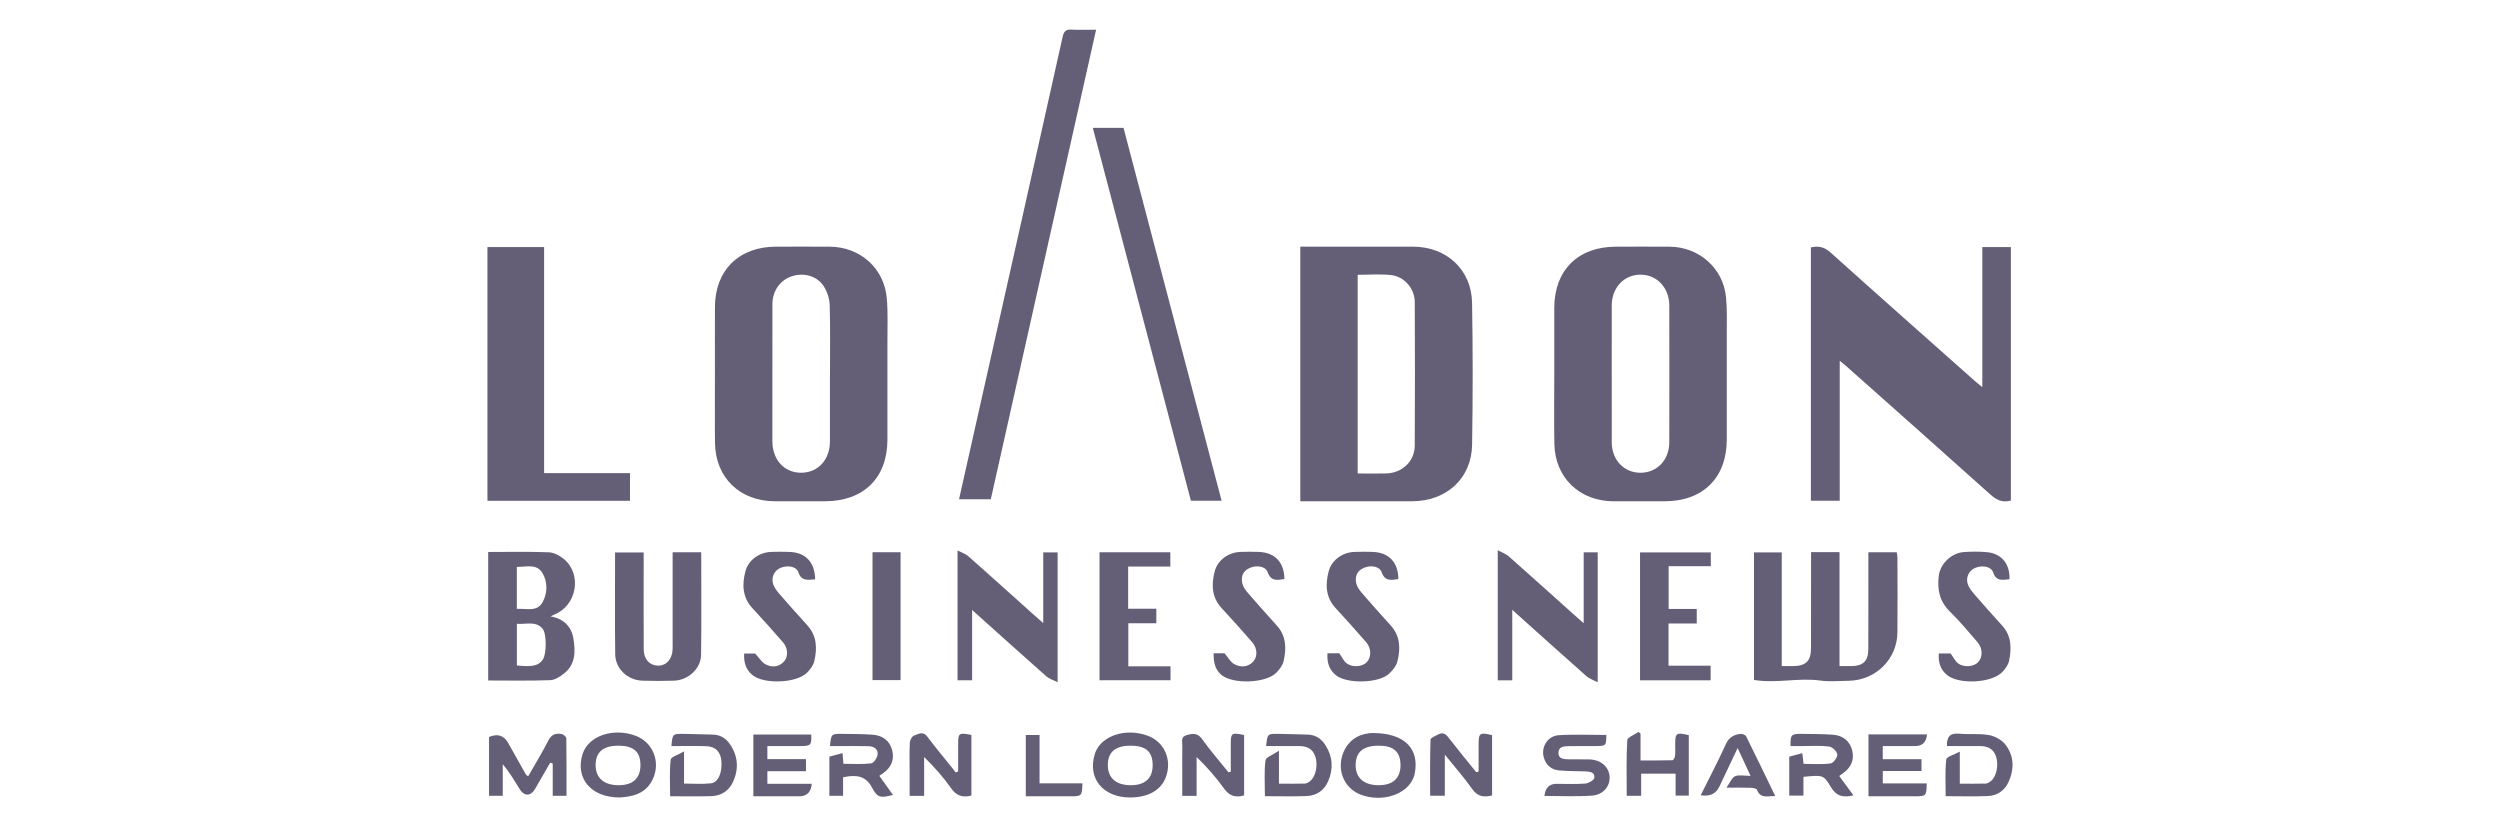 <svg width="139" height="46" viewBox="0 0 139 46" fill="none" xmlns="http://www.w3.org/2000/svg">
<g clip-path="url(#clip0_1455_67286)">
<path d="M72.297 27.87V13.714H72.77C74.698 13.714 76.627 13.711 78.556 13.714C80.425 13.716 81.815 14.988 81.847 16.836C81.893 19.466 81.891 22.099 81.849 24.728C81.82 26.594 80.427 27.866 78.526 27.869C76.613 27.872 74.699 27.869 72.787 27.869H72.298L72.297 27.87ZM75.487 26.325C76.041 26.325 76.559 26.337 77.076 26.323C77.969 26.297 78.654 25.651 78.66 24.768C78.676 22.11 78.675 19.452 78.66 16.794C78.655 16.032 78.073 15.368 77.325 15.291C76.725 15.229 76.114 15.278 75.487 15.278V26.325Z" fill="#645E77"/>
<path d="M39.75 20.776C39.75 19.537 39.745 18.297 39.751 17.058C39.761 15.024 41.092 13.716 43.147 13.714C44.142 13.714 45.136 13.708 46.131 13.715C47.814 13.726 49.155 14.905 49.304 16.569C49.376 17.363 49.339 18.169 49.341 18.97C49.345 20.798 49.346 22.628 49.341 24.456C49.336 26.571 48.014 27.869 45.871 27.87C44.938 27.87 44.005 27.872 43.071 27.87C41.134 27.865 39.779 26.551 39.754 24.631C39.737 23.346 39.751 22.062 39.75 20.777V20.776ZM46.147 20.82C46.147 19.535 46.171 18.249 46.131 16.965C46.12 16.608 45.994 16.215 45.8 15.914C45.431 15.342 44.703 15.148 44.052 15.352C43.386 15.56 42.948 16.161 42.946 16.908C42.941 19.448 42.943 21.988 42.944 24.528C42.944 25.573 43.613 26.294 44.56 26.284C45.491 26.273 46.141 25.561 46.145 24.539C46.149 23.299 46.145 22.059 46.145 20.819L46.147 20.82Z" fill="#645E77"/>
<path d="M86.418 20.787C86.418 19.563 86.416 18.339 86.418 17.115C86.424 15.019 87.74 13.716 89.851 13.715C90.846 13.715 91.84 13.707 92.835 13.716C94.467 13.731 95.805 14.907 95.966 16.514C96.034 17.188 96.007 17.872 96.008 18.552C96.013 20.517 96.013 22.482 96.008 24.447C96.004 26.567 94.684 27.871 92.549 27.871C91.6 27.871 90.652 27.873 89.703 27.871C87.823 27.864 86.459 26.555 86.423 24.688C86.398 23.389 86.418 22.088 86.418 20.789L86.418 20.787ZM89.613 20.792C89.613 22.062 89.609 23.332 89.614 24.602C89.617 25.576 90.297 26.285 91.212 26.285C92.126 26.285 92.81 25.577 92.812 24.601C92.818 22.061 92.818 19.521 92.812 16.981C92.811 15.988 92.106 15.255 91.187 15.271C90.28 15.286 89.616 16.003 89.613 16.982C89.609 18.252 89.612 19.522 89.612 20.793L89.613 20.792Z" fill="#645E77"/>
<path d="M111.805 27.83C111.313 27.971 110.981 27.78 110.637 27.471C107.986 25.091 105.32 22.73 102.658 20.363C102.56 20.275 102.455 20.195 102.289 20.058V27.84H100.685V13.755C101.125 13.651 101.449 13.744 101.783 14.044C104.455 16.445 107.147 18.824 109.832 21.21C109.93 21.297 110.035 21.377 110.217 21.525V13.738H111.804V27.831L111.805 27.83Z" fill="#645E77"/>
<path d="M35.027 26.305V27.844H27.102V13.737H30.253V26.305H35.027Z" fill="#645E77"/>
<path d="M55.088 27.758H53.323C53.815 25.568 54.301 23.403 54.786 21.239C56.221 14.845 57.658 8.452 59.081 2.056C59.152 1.738 59.264 1.626 59.59 1.646C60.029 1.672 60.469 1.652 60.943 1.652C58.985 10.382 57.036 19.07 55.088 27.758Z" fill="#645E77"/>
<path d="M60.761 7.11H62.468C64.282 14.005 66.097 20.906 67.922 27.842H66.215C64.401 20.95 62.589 14.061 60.761 7.11Z" fill="#645E77"/>
<path d="M100.695 30.697H102.277V37.035C102.536 37.035 102.744 37.039 102.953 37.035C103.588 37.023 103.875 36.749 103.878 36.114C103.885 34.481 103.881 32.85 103.881 31.217C103.881 31.055 103.881 30.892 103.881 30.706H105.46C105.472 30.798 105.497 30.897 105.497 30.997C105.5 32.387 105.51 33.777 105.496 35.167C105.48 36.657 104.278 37.834 102.776 37.851C102.256 37.857 101.727 37.912 101.217 37.84C99.995 37.668 98.776 38.011 97.522 37.805V30.712H99.065V37.035C99.31 37.035 99.504 37.037 99.697 37.035C100.409 37.028 100.691 36.752 100.693 36.036C100.697 34.434 100.695 32.833 100.695 31.23C100.695 31.067 100.695 30.902 100.695 30.697Z" fill="#645E77"/>
<path d="M27.143 30.69C28.292 30.69 29.407 30.664 30.517 30.708C30.809 30.72 31.138 30.899 31.368 31.095C32.38 31.96 32.059 33.684 30.816 34.17C30.76 34.192 30.708 34.223 30.612 34.271C31.349 34.402 31.77 34.839 31.88 35.497C31.998 36.206 32.012 36.939 31.356 37.451C31.136 37.622 30.852 37.809 30.591 37.818C29.45 37.858 28.307 37.835 27.143 37.835V30.69ZM28.738 36.999C29.609 37.096 29.967 37.009 30.189 36.658C30.393 36.337 30.399 35.218 30.166 34.954C29.77 34.502 29.243 34.731 28.738 34.681V36.999ZM28.737 33.853C29.277 33.826 29.874 34.039 30.176 33.47C30.444 32.963 30.456 32.365 30.163 31.865C29.842 31.319 29.261 31.528 28.736 31.519V33.853H28.737Z" fill="#645E77"/>
<path d="M38.988 30.708C38.988 32.635 39.006 34.524 38.98 36.413C38.97 37.178 38.257 37.823 37.469 37.846C36.887 37.864 36.305 37.864 35.724 37.846C34.903 37.824 34.215 37.186 34.205 36.378C34.182 34.503 34.198 32.628 34.198 30.717H35.788C35.788 30.99 35.788 31.257 35.788 31.525C35.788 33.052 35.783 34.58 35.791 36.108C35.793 36.64 36.105 36.989 36.561 37.008C37.03 37.028 37.368 36.67 37.396 36.121C37.403 36.001 37.398 35.879 37.398 35.758C37.398 34.245 37.398 32.734 37.398 31.221V30.707H38.988V30.708Z" fill="#645E77"/>
<path d="M58.004 34.644V30.714H58.803V37.931C58.556 37.805 58.334 37.745 58.18 37.608C56.824 36.41 55.48 35.197 54.05 33.915V37.823H53.24V30.607C53.476 30.729 53.685 30.792 53.833 30.922C55.031 31.98 56.217 33.051 57.407 34.118C57.576 34.269 57.748 34.418 58.005 34.644H58.004Z" fill="#645E77"/>
<path d="M88.053 34.652V30.709H88.832V37.934C88.588 37.806 88.368 37.739 88.212 37.6C86.857 36.403 85.514 35.191 84.082 33.908V37.826H83.275V30.594C83.522 30.727 83.731 30.795 83.881 30.928C85.078 31.986 86.264 33.057 87.455 34.124C87.622 34.274 87.792 34.422 88.054 34.652H88.053Z" fill="#645E77"/>
<path d="M45.324 32.211C44.918 32.236 44.563 32.337 44.388 31.814C44.276 31.48 43.768 31.41 43.376 31.583C43.041 31.731 42.86 32.127 42.996 32.498C43.061 32.676 43.181 32.844 43.308 32.99C43.826 33.588 44.351 34.178 44.883 34.763C45.425 35.355 45.44 36.054 45.274 36.766C45.22 36.999 45.042 37.229 44.865 37.405C44.285 37.985 42.484 38.057 41.844 37.539C41.471 37.238 41.346 36.831 41.375 36.338H41.986C42.209 36.577 42.351 36.822 42.564 36.935C42.905 37.117 43.288 37.099 43.577 36.795C43.837 36.524 43.823 36.046 43.534 35.711C42.978 35.067 42.406 34.436 41.829 33.81C41.271 33.204 41.256 32.49 41.445 31.766C41.611 31.131 42.22 30.708 42.879 30.686C43.215 30.674 43.553 30.674 43.889 30.686C44.791 30.718 45.301 31.251 45.323 32.21L45.324 32.211Z" fill="#645E77"/>
<path d="M67.476 36.323H68.084C68.293 36.567 68.416 36.812 68.617 36.921C68.97 37.113 69.366 37.112 69.671 36.793C69.931 36.52 69.915 36.044 69.624 35.708C69.068 35.065 68.495 34.434 67.919 33.807C67.362 33.2 67.348 32.486 67.539 31.764C67.707 31.128 68.315 30.708 68.976 30.686C69.312 30.674 69.65 30.673 69.986 30.686C70.886 30.719 71.398 31.256 71.415 32.193C71.025 32.253 70.67 32.345 70.481 31.811C70.362 31.477 69.854 31.405 69.465 31.586C69.083 31.763 68.989 32.094 69.079 32.458C69.128 32.651 69.268 32.835 69.404 32.992C69.92 33.59 70.447 34.18 70.979 34.766C71.519 35.359 71.534 36.057 71.366 36.769C71.311 37.002 71.134 37.232 70.956 37.409C70.374 37.988 68.576 38.052 67.933 37.54C67.607 37.281 67.463 36.91 67.479 36.325L67.476 36.323Z" fill="#645E77"/>
<path d="M73.807 36.322H74.465C74.618 36.539 74.71 36.76 74.876 36.883C75.2 37.124 75.749 37.07 75.984 36.827C76.253 36.549 76.26 36.055 75.959 35.706C75.403 35.061 74.829 34.432 74.254 33.804C73.698 33.197 73.684 32.482 73.877 31.76C74.047 31.124 74.654 30.707 75.316 30.686C75.652 30.675 75.99 30.673 76.326 30.686C77.226 30.72 77.738 31.261 77.75 32.195C77.359 32.254 77.004 32.34 76.814 31.807C76.695 31.475 76.185 31.404 75.798 31.587C75.418 31.765 75.323 32.097 75.416 32.461C75.465 32.654 75.606 32.837 75.742 32.995C76.258 33.593 76.785 34.183 77.317 34.768C77.856 35.362 77.876 36.062 77.697 36.771C77.632 37.029 77.425 37.283 77.219 37.47C76.648 37.989 74.921 38.029 74.303 37.562C73.906 37.261 73.772 36.844 73.806 36.322H73.807Z" fill="#645E77"/>
<path d="M111.727 32.207C111.364 32.227 111.003 32.359 110.822 31.832C110.705 31.489 110.22 31.41 109.816 31.576C109.478 31.715 109.28 32.112 109.409 32.477C109.477 32.669 109.609 32.85 109.745 33.008C110.262 33.606 110.788 34.196 111.319 34.781C111.846 35.363 111.849 36.049 111.703 36.745C111.656 36.967 111.495 37.187 111.334 37.359C110.751 37.983 108.902 38.076 108.246 37.524C107.883 37.218 107.759 36.815 107.8 36.331H108.453C108.603 36.533 108.705 36.764 108.882 36.892C109.213 37.13 109.76 37.064 109.987 36.815C110.249 36.528 110.245 36.046 109.94 35.693C109.444 35.118 108.954 34.533 108.412 34.001C107.829 33.431 107.702 32.757 107.797 32.004C107.881 31.342 108.502 30.744 109.187 30.695C109.613 30.664 110.047 30.66 110.471 30.7C111.289 30.776 111.76 31.354 111.727 32.207Z" fill="#645E77"/>
<path d="M62.736 37.048H65.081V37.821H61.134V30.706H65.071V31.5H62.725V33.845H64.292V34.653H62.735V37.048H62.736Z" fill="#645E77"/>
<path d="M94.339 33.858V34.666H92.77V37.013H95.111V37.825H91.186V30.714H95.12V31.48H92.776V33.858H94.34H94.339Z" fill="#645E77"/>
<path d="M48.512 30.704H50.071V37.814H48.512V30.704Z" fill="#645E77"/>
<path d="M29.367 43.163C29.76 42.472 30.154 41.828 30.496 41.158C30.67 40.819 30.923 40.751 31.241 40.815C31.339 40.834 31.486 40.97 31.487 41.054C31.503 42.108 31.498 43.163 31.498 44.245H30.732V42.455C30.686 42.438 30.64 42.421 30.593 42.404C30.436 42.675 30.279 42.944 30.122 43.216C29.994 43.438 29.871 43.665 29.738 43.884C29.499 44.279 29.144 44.28 28.897 43.881C28.608 43.412 28.33 42.935 27.953 42.488V44.247H27.191V40.977C27.665 40.773 28.022 40.888 28.262 41.323C28.585 41.904 28.913 42.484 29.24 43.063C29.252 43.087 29.285 43.099 29.367 43.164V43.163Z" fill="#645E77"/>
<path d="M103.887 40.832H107.14C107.105 41.264 106.886 41.48 106.485 41.481C105.894 41.481 105.301 41.481 104.681 41.481V42.211H106.834V42.866H104.683V43.556H107.127C107.108 44.258 107.094 44.273 106.472 44.273C105.62 44.273 104.767 44.273 103.887 44.273V40.832Z" fill="#645E77"/>
<path d="M42.667 43.58H45.134C45.093 44.042 44.863 44.273 44.446 44.273C43.606 44.273 42.766 44.273 41.887 44.273V40.841H45.106C45.127 41.432 45.085 41.48 44.505 41.481C43.898 41.481 43.292 41.481 42.666 41.481V42.207H44.812V42.88H42.666V43.58H42.667Z" fill="#645E77"/>
<path d="M53.273 42.895C53.273 42.403 53.273 41.91 53.273 41.417C53.273 40.748 53.3 40.727 54.01 40.862V44.233C53.525 44.359 53.179 44.25 52.88 43.824C52.45 43.21 51.948 42.646 51.382 42.09V44.249H50.575C50.575 43.814 50.575 43.367 50.575 42.922C50.575 42.378 50.559 41.834 50.586 41.291C50.593 41.15 50.708 40.934 50.822 40.897C51.053 40.821 51.313 40.629 51.557 40.955C52.01 41.562 52.5 42.142 52.974 42.735C53.031 42.804 53.081 42.878 53.133 42.95C53.179 42.932 53.225 42.913 53.271 42.896L53.273 42.895Z" fill="#645E77"/>
<path d="M66.531 44.252H65.734C65.734 43.804 65.734 43.356 65.734 42.909C65.734 42.425 65.725 41.942 65.738 41.46C65.745 41.243 65.624 40.973 65.985 40.87C66.334 40.77 66.59 40.749 66.842 41.101C67.295 41.737 67.812 42.328 68.302 42.939C68.346 42.929 68.388 42.919 68.431 42.908C68.431 42.407 68.431 41.906 68.431 41.405C68.431 40.746 68.47 40.718 69.172 40.867V44.224C68.69 44.364 68.353 44.255 68.061 43.848C67.616 43.228 67.112 42.651 66.531 42.091V44.251V44.252Z" fill="#645E77"/>
<path d="M82.211 42.901C82.211 42.396 82.211 41.892 82.211 41.387C82.211 40.751 82.281 40.703 82.96 40.877V44.225C82.503 44.342 82.156 44.297 81.856 43.871C81.415 43.242 80.901 42.664 80.332 41.957V44.242H79.516C79.516 43.198 79.504 42.161 79.536 41.125C79.538 41.023 79.808 40.918 79.964 40.835C80.183 40.719 80.352 40.771 80.512 40.979C81.022 41.638 81.552 42.281 82.075 42.93C82.12 42.921 82.166 42.911 82.211 42.902V42.901Z" fill="#645E77"/>
<path d="M85.872 44.251C85.917 43.805 86.14 43.582 86.541 43.581C87.077 43.581 87.614 43.608 88.146 43.566C88.328 43.551 88.625 43.381 88.644 43.249C88.691 42.932 88.395 42.897 88.137 42.889C87.649 42.873 87.158 42.879 86.672 42.834C86.259 42.794 85.971 42.548 85.845 42.149C85.659 41.563 86.031 40.92 86.662 40.878C87.542 40.821 88.428 40.864 89.312 40.864C89.305 41.471 89.297 41.48 88.696 41.481C88.192 41.482 87.687 41.475 87.182 41.487C86.933 41.492 86.655 41.523 86.649 41.851C86.644 42.184 86.92 42.212 87.172 42.217C87.57 42.226 87.968 42.215 88.365 42.223C88.981 42.236 89.439 42.615 89.49 43.141C89.544 43.691 89.164 44.19 88.511 44.237C87.645 44.299 86.772 44.253 85.871 44.253L85.872 44.251Z" fill="#645E77"/>
<path d="M34.455 44.339C32.845 44.344 31.963 43.255 32.396 41.914C32.72 40.909 34.109 40.44 35.354 40.914C36.309 41.279 36.741 42.364 36.297 43.317C35.916 44.136 35.166 44.296 34.455 44.339ZM34.382 41.461C33.534 41.461 33.118 41.815 33.117 42.537C33.117 43.245 33.565 43.648 34.366 43.658C35.174 43.668 35.607 43.283 35.609 42.553C35.611 41.795 35.234 41.461 34.381 41.461H34.382Z" fill="#645E77"/>
<path d="M62.808 44.34C61.316 44.33 60.455 43.259 60.87 41.931C60.879 41.903 60.887 41.874 60.897 41.845C61.254 40.892 62.608 40.458 63.817 40.908C64.748 41.255 65.181 42.255 64.818 43.219C64.546 43.943 63.822 44.346 62.807 44.34H62.808ZM62.862 41.461C62.013 41.461 61.597 41.812 61.596 42.535C61.593 43.244 62.041 43.648 62.843 43.658C63.65 43.669 64.086 43.284 64.088 42.555C64.091 41.796 63.714 41.461 62.862 41.461Z" fill="#645E77"/>
<path d="M76.324 40.756C78.118 40.758 78.926 41.646 78.659 43.006C78.644 43.08 78.624 43.152 78.598 43.222C78.235 44.183 76.833 44.637 75.645 44.178C74.717 43.819 74.29 42.771 74.705 41.804C75.061 40.979 75.786 40.766 76.324 40.756ZM76.692 41.461C75.801 41.454 75.382 41.795 75.375 42.531C75.37 43.239 75.817 43.644 76.619 43.657C77.425 43.671 77.865 43.285 77.868 42.559C77.872 41.814 77.499 41.466 76.692 41.461Z" fill="#645E77"/>
<path d="M99.483 42.07C99.714 42.009 99.945 41.946 100.208 41.876C100.231 42.074 100.251 42.246 100.278 42.471C100.785 42.471 101.291 42.512 101.783 42.447C101.937 42.426 102.169 42.11 102.154 41.949C102.139 41.783 101.879 41.529 101.702 41.507C101.205 41.445 100.695 41.482 100.191 41.481C99.978 41.481 99.764 41.481 99.553 41.481C99.546 40.848 99.587 40.797 100.162 40.803C100.743 40.808 101.324 40.81 101.902 40.849C102.479 40.888 102.859 41.219 102.983 41.727C103.109 42.247 102.929 42.676 102.443 43.011C102.395 43.045 102.348 43.081 102.261 43.145C102.522 43.501 102.777 43.849 103.051 44.222C102.493 44.353 102.107 44.284 101.802 43.766C101.39 43.068 101.349 43.091 100.271 43.191V44.236H99.482V42.069L99.483 42.07Z" fill="#645E77"/>
<path d="M46.145 41.481C46.217 40.803 46.218 40.797 46.818 40.803C47.383 40.808 47.949 40.809 48.513 40.849C49.1 40.89 49.474 41.207 49.605 41.713C49.739 42.229 49.558 42.676 49.081 43.005C49.032 43.039 48.982 43.073 48.89 43.136C49.146 43.493 49.397 43.843 49.649 44.198C48.967 44.376 48.786 44.364 48.491 43.801C48.124 43.099 47.575 43.074 46.875 43.215V44.248H46.113V42.07C46.339 42.009 46.581 41.943 46.846 41.872C46.862 42.079 46.875 42.242 46.893 42.467C47.416 42.467 47.933 42.503 48.439 42.443C48.581 42.427 48.771 42.139 48.794 41.958C48.833 41.658 48.596 41.495 48.299 41.488C47.764 41.474 47.228 41.482 46.693 41.48C46.512 41.48 46.33 41.48 46.145 41.48L46.145 41.481Z" fill="#645E77"/>
<path d="M70.329 44.27C70.329 43.569 70.281 42.916 70.36 42.278C70.382 42.1 70.779 41.967 71.11 41.741V43.572C71.623 43.572 72.091 43.58 72.558 43.566C72.654 43.563 72.76 43.495 72.84 43.432C73.166 43.175 73.291 42.511 73.124 42.04C72.966 41.594 72.617 41.476 72.184 41.48C71.589 41.485 70.995 41.481 70.397 41.481C70.47 40.802 70.47 40.795 71.07 40.802C71.62 40.808 72.17 40.831 72.719 40.844C73.158 40.855 73.472 41.084 73.695 41.432C74.1 42.064 74.143 42.74 73.852 43.422C73.631 43.939 73.21 44.24 72.644 44.261C71.897 44.29 71.148 44.268 70.329 44.268V44.27Z" fill="#645E77"/>
<path d="M37.332 41.482C37.389 40.808 37.396 40.796 37.993 40.803C38.543 40.808 39.092 40.833 39.642 40.844C40.062 40.853 40.373 41.062 40.594 41.39C41.036 42.043 41.082 42.747 40.763 43.459C40.533 43.972 40.098 44.25 39.533 44.266C38.801 44.288 38.067 44.272 37.259 44.272C37.259 43.58 37.216 42.903 37.29 42.239C37.307 42.082 37.714 41.968 38.033 41.78V43.566C38.562 43.566 39.049 43.607 39.525 43.553C39.937 43.507 40.164 42.956 40.109 42.311C40.065 41.798 39.779 41.501 39.257 41.487C38.617 41.468 37.976 41.482 37.332 41.482Z" fill="#645E77"/>
<path d="M108.251 41.481C108.232 40.966 108.421 40.747 108.93 40.794C109.476 40.843 110.038 40.775 110.574 40.868C110.902 40.925 111.28 41.124 111.483 41.377C111.986 42.007 112.007 42.744 111.677 43.471C111.46 43.952 111.055 44.236 110.531 44.259C109.77 44.293 109.006 44.268 108.18 44.268C108.18 43.569 108.138 42.891 108.212 42.225C108.229 42.073 108.648 41.965 108.965 41.79V43.572C109.479 43.572 109.947 43.58 110.415 43.566C110.511 43.563 110.615 43.492 110.695 43.428C111.018 43.167 111.139 42.501 110.97 42.034C110.808 41.587 110.455 41.477 110.025 41.48C109.432 41.486 108.84 41.481 108.249 41.481H108.251Z" fill="#645E77"/>
<path d="M93.897 40.873V44.236H93.164V43.017H91.248V44.246H90.446C90.446 43.203 90.417 42.178 90.476 41.158C90.485 40.992 90.885 40.847 91.103 40.692C91.14 40.726 91.177 40.759 91.213 40.793V42.28C91.83 42.28 92.409 42.286 92.987 42.269C93.04 42.267 93.122 42.119 93.132 42.033C93.154 41.824 93.141 41.611 93.141 41.4C93.143 40.747 93.188 40.713 93.896 40.873H93.897Z" fill="#645E77"/>
<path d="M96.613 41.589C96.24 42.377 95.916 43.054 95.597 43.734C95.407 44.137 95.061 44.298 94.559 44.216C95.034 43.26 95.525 42.326 95.96 41.369C96.13 40.996 96.4 40.851 96.758 40.804C96.862 40.79 97.043 40.855 97.083 40.936C97.628 42.026 98.153 43.125 98.703 44.26C98.28 44.255 97.875 44.42 97.688 43.91C97.661 43.838 97.452 43.804 97.326 43.8C96.932 43.786 96.537 43.794 95.991 43.794C96.192 43.512 96.287 43.24 96.469 43.16C96.684 43.066 96.975 43.138 97.331 43.138C97.09 42.618 96.879 42.164 96.612 41.589L96.613 41.589Z" fill="#645E77"/>
<path d="M57.799 40.867V43.554H60.183C60.162 44.256 60.145 44.273 59.526 44.274C58.704 44.274 57.882 44.274 57.034 44.274V40.867H57.799Z" fill="#645E77"/>
</g>
<defs>
<clipPath id="clip0_1455_67286">
<rect width="84.795" height="42.714" fill="white" transform="translate(27.102 1.643)"/>
</clipPath>
</defs>
</svg>
